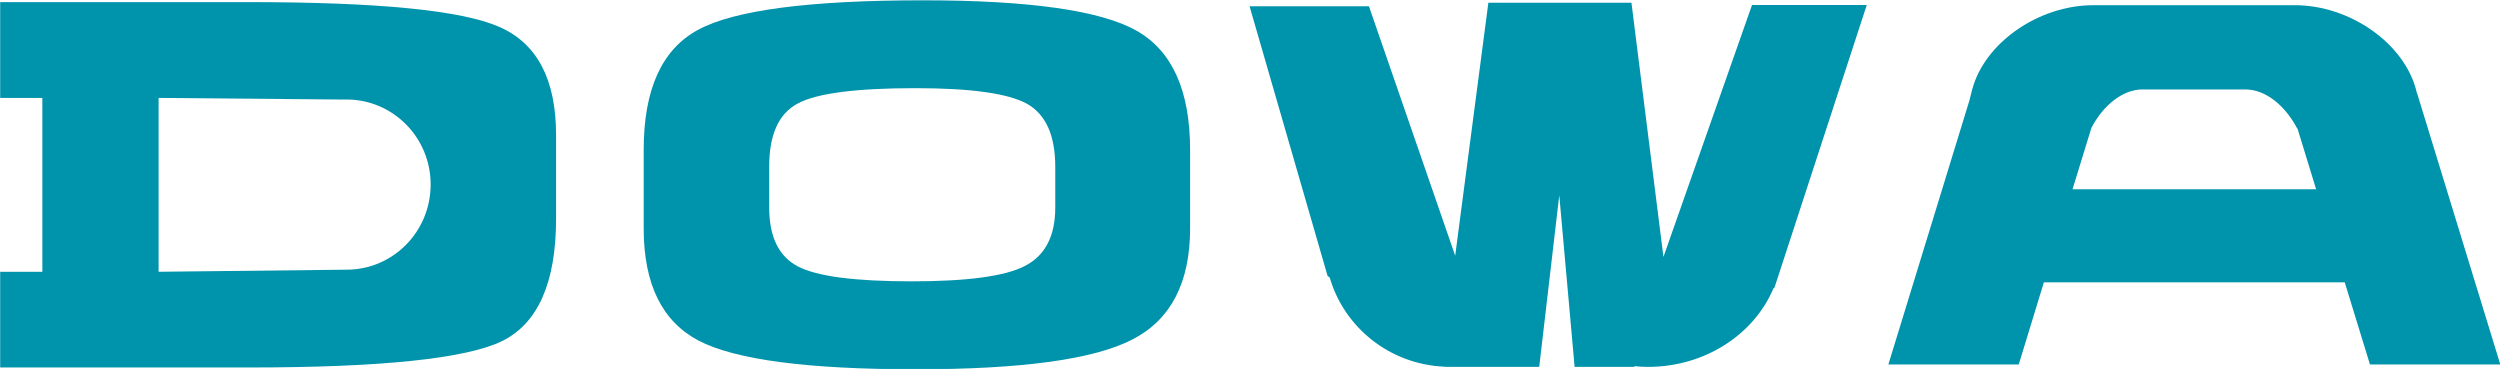 <?xml version="1.0" encoding="UTF-8" standalone="no"?>
<svg
   xmlns:dc="http://purl.org/dc/elements/1.1/"
   xmlns:cc="http://creativecommons.org/ns#"
   xmlns:rdf="http://www.w3.org/1999/02/22-rdf-syntax-ns#"
   xmlns:svg="http://www.w3.org/2000/svg"
   xmlns="http://www.w3.org/2000/svg"
   version="1.1"
   id="svg4208"
   viewBox="0 0 326.745 48.221"
   height="13.609mm"
   width="92.215mm">
  <defs
     id="defs4210" />
  <g
     transform="translate(-259.415,-476.972)"
     id="layer1">
    <g
       transform="matrix(1.537,0,0,1.537,-139.284,-281.984)"
       id="g4776">
      <g
         id="g38"
         transform="matrix(1.25,0,0,-1.25,349.135,511.441)">
        <path
           d="m 0,0 c 0,-1.935 -0.685,-3.26 -2.058,-3.969 -1.367,-0.709 -3.94,-1.049 -7.711,-1.049 -3.845,0 -6.422,0.331 -7.728,1.008 -1.315,0.686 -1.963,2.015 -1.963,4.01 l 0,2.794 c 0,2.169 0.644,3.594 1.939,4.285 1.296,0.698 3.968,1.044 8.007,1.044 3.801,0 6.33,-0.361 7.605,-1.07 C -0.634,6.322 0,4.896 0,2.773 L 0,0 Z m 5.521,12.037 c -2.428,1.366 -7.267,2.062 -14.51,2.062 -7.724,0 -12.818,-0.665 -15.29,-1.997 -2.475,-1.323 -3.72,-4.045 -3.72,-8.176 l 0,-5.337 c 0,-3.805 1.255,-6.342 3.754,-7.65 2.499,-1.295 7.423,-1.94 14.768,-1.94 7.192,0 12.109,0.672 14.727,2.028 2.61,1.342 3.923,3.863 3.923,7.562 l 0,5.309 c 0,4.056 -1.214,6.762 -3.652,8.139"
           style="fill:#0093ac;fill-opacity:1;fill-rule:nonzero;stroke:none"
           id="path40" />
      </g>
      <g
         id="g42"
         transform="matrix(1.25,0,0,-1.25,288.874,516.723)">
        <path
           d="m 0,0 -12.79,-0.142 0,11.827 c 0,0 12.017,-0.109 12.302,-0.109 l 0.488,0 c 3.154,0 5.717,-2.584 5.717,-5.778 C 5.717,2.583 3.154,0 0,0 m 10.376,16.521 c -2.577,1.126 -8.247,1.681 -17.029,1.681 l -16.914,0 0,-6.517 2.869,0 0,-11.827 -2.869,0 0,-6.511 16.914,0 c 8.996,0 14.724,0.596 17.206,1.784 2.448,1.193 3.696,3.967 3.696,8.334 l 0,5.696 c 0,3.789 -1.295,6.24 -3.873,7.36"
           style="fill:#0093ac;fill-opacity:1;fill-rule:nonzero;stroke:none"
           id="path44" />
      </g>
      <g
         id="g46"
         transform="matrix(1.25,0,0,-1.25,435.638,509.882)">
        <path
           d="M 0,0 1.285,4.178 C 2.099,5.73 3.421,6.789 4.771,6.789 l 6.992,0 c 1.356,0 2.699,-1.085 3.52,-2.659 l 0.02,0 L 16.571,0 0,0 Z m 23.434,6.551 -0.01,0 c -0.013,0.061 -0.037,0.116 -0.044,0.179 -0.821,3.199 -4.51,5.79 -8.26,5.79 l -13.706,0 C -2.33,12.52 -6.026,9.929 -6.84,6.73 -6.901,6.479 -6.962,6.253 -7.016,6.035 l -5.513,-17.957 8.87,0 1.709,5.588 20.467,0 1.717,-5.588 8.866,0 -5.666,18.473 z"
           style="fill:#0093ac;fill-opacity:1;fill-rule:nonzero;stroke:none"
           id="path48" />
      </g>
      <g
         id="g50"
         transform="matrix(1.25,0,0,-1.25,418.14,494.217)">
        <path
           d="m 0,0 -7.806,0 -6.025,-17.137 -2.177,17.293 -9.733,0 -2.257,-17.212 -5.867,16.969 -8.121,0 5.306,-18.339 0.149,-0.122 c 0.984,-3.384 4.07,-5.893 7.793,-6.055 l 0.02,-0.015 6.436,0 1.364,11.672 1.044,-11.672 4.028,0 0.078,0.048 c 0.289,-0.033 0.577,-0.048 0.872,-0.048 3.91,0 7.24,2.225 8.552,5.351 l 0.068,0.048 L 0,0 Z"
           style="fill:#0093ac;fill-opacity:1;fill-rule:nonzero;stroke:none"
           id="path52" />
      </g>
    </g>
  </g>
</svg>

